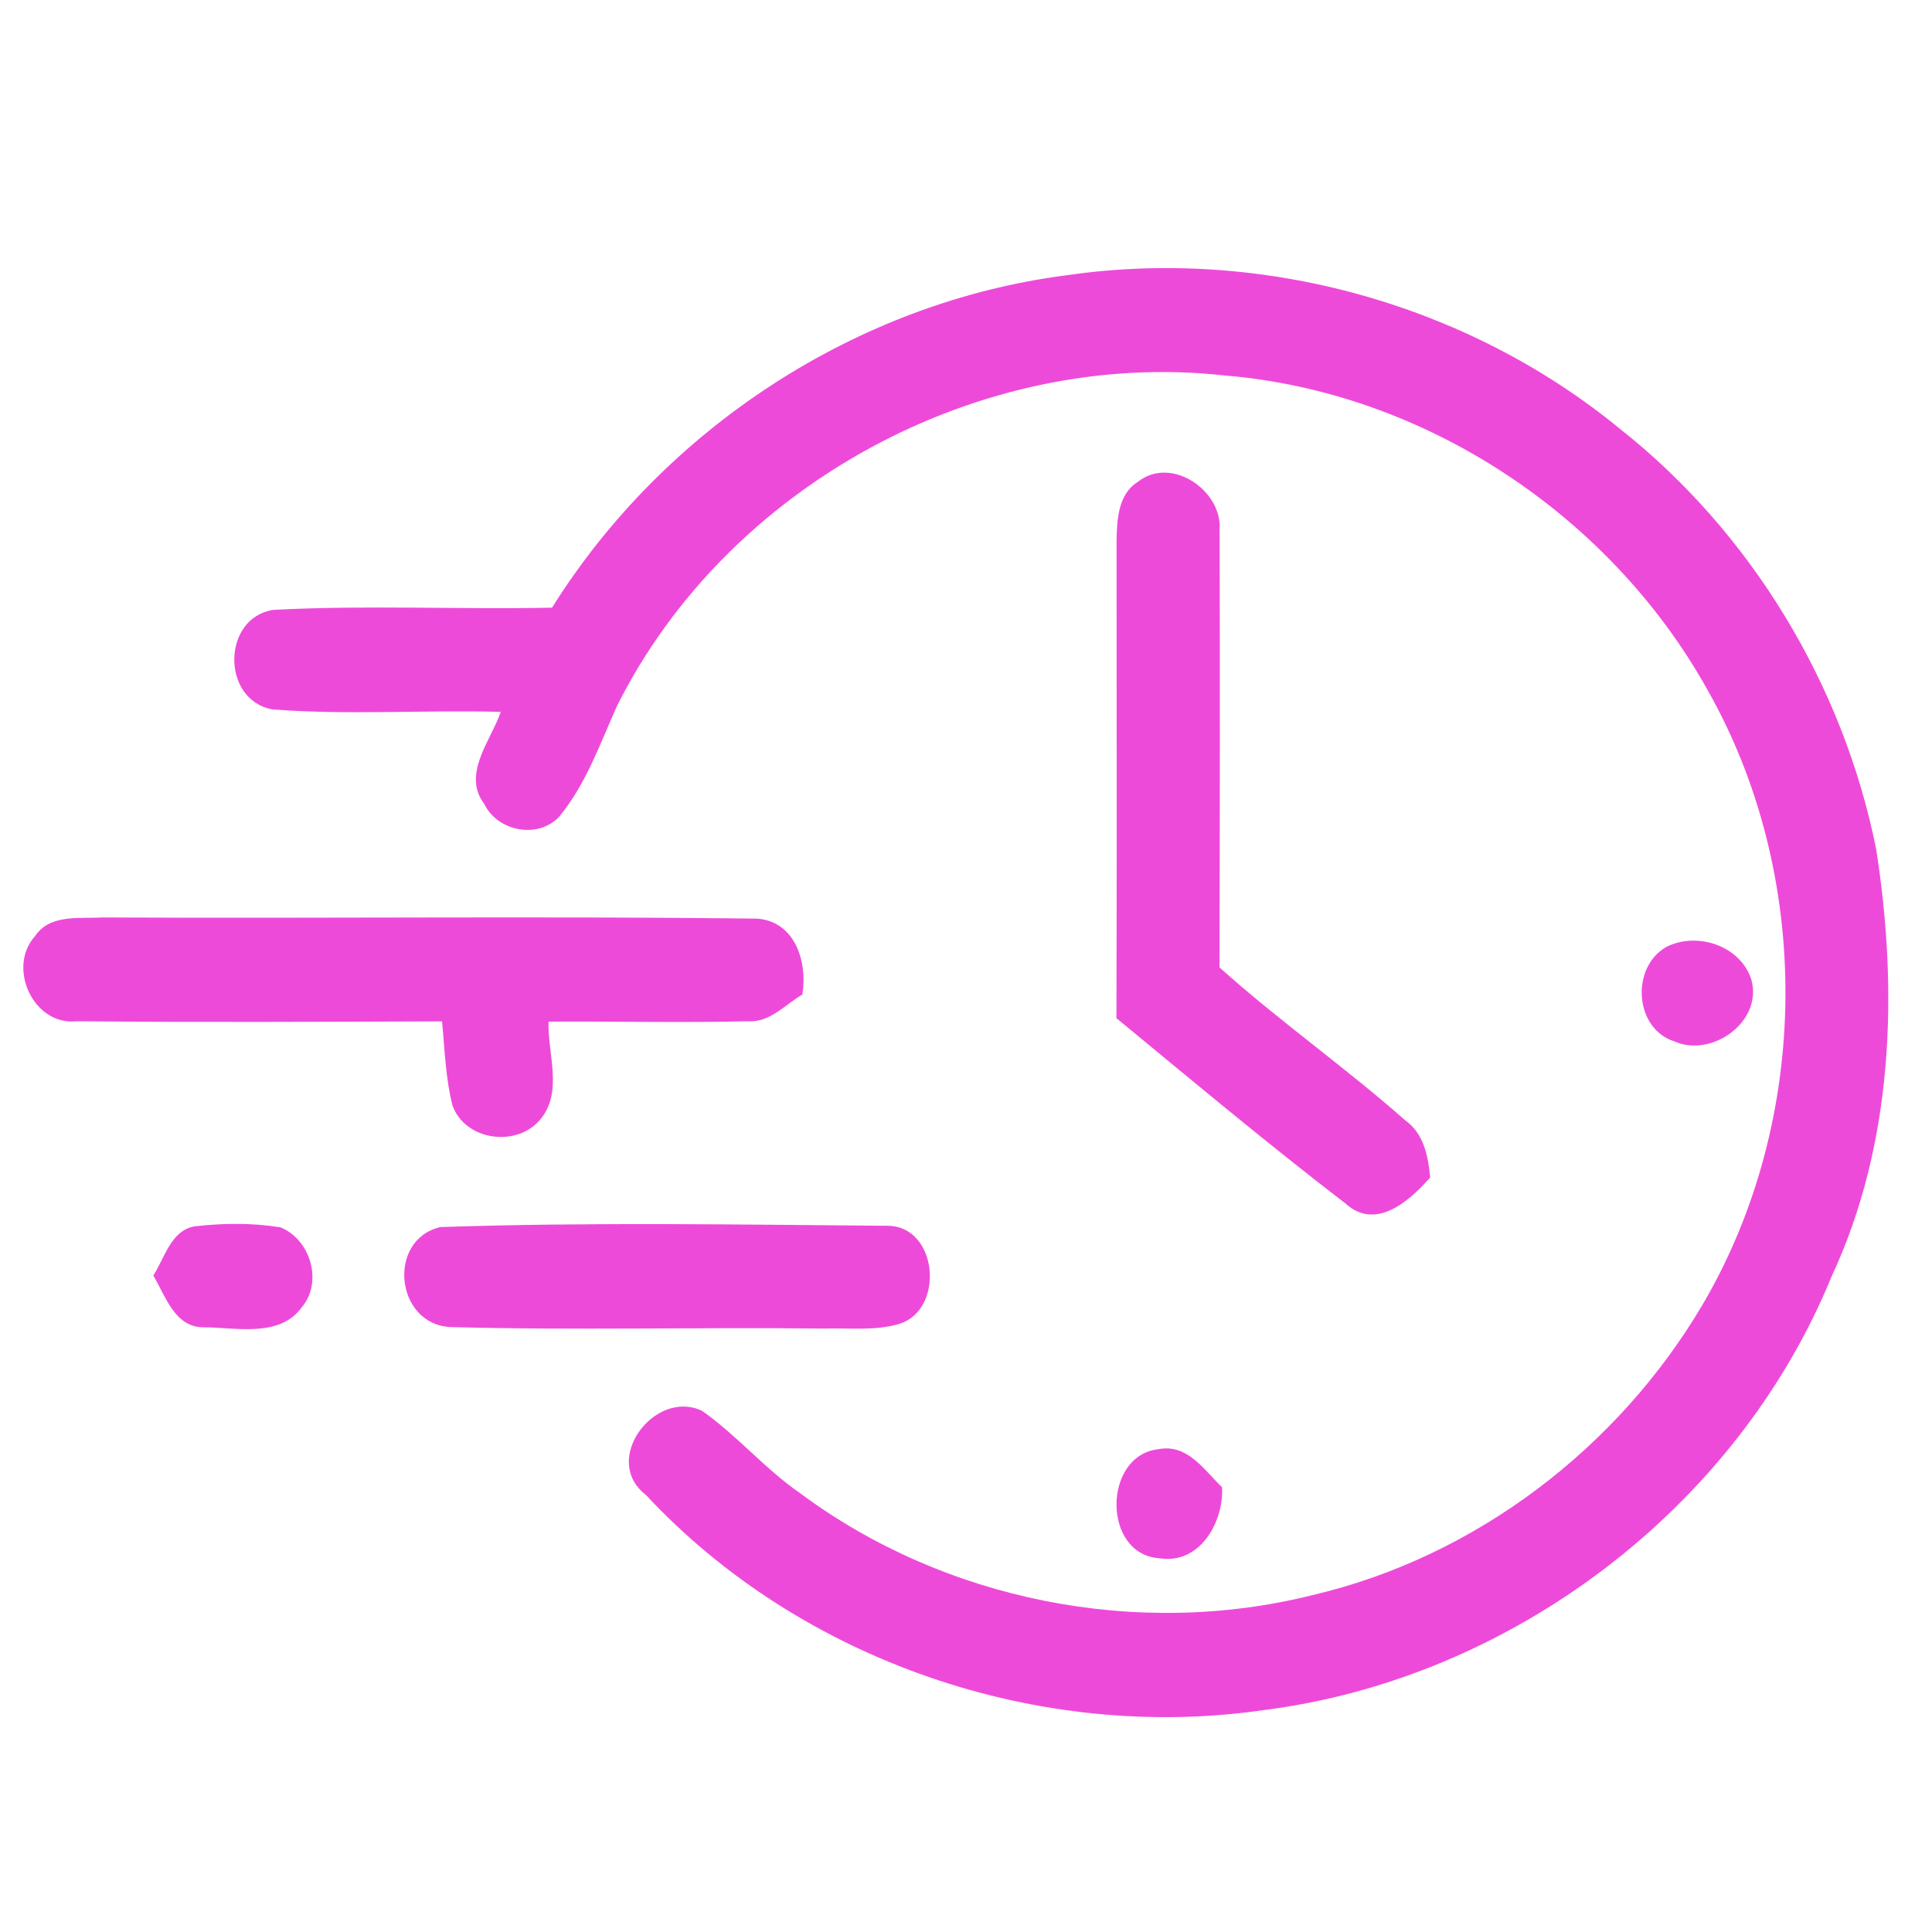 <?xml version="1.0" encoding="UTF-8" ?>
<!DOCTYPE svg PUBLIC "-//W3C//DTD SVG 1.1//EN" "http://www.w3.org/Graphics/SVG/1.1/DTD/svg11.dtd">
<svg width="150pt" height="150pt" viewBox="0 0 150 150" version="1.1" xmlns="http://www.w3.org/2000/svg">
<path fill="#ee4ada" opacity="1.00" d=" M 42.86 47.18 C 51.55 33.28 66.53 23.46 82.82 21.37 C 97.95 19.17 113.92 23.58 125.74 33.27 C 135.96 41.33 143.10 53.16 145.66 65.90 C 147.40 76.96 147.01 88.80 142.21 99.09 C 134.87 117.06 117.36 130.33 98.13 132.77 C 80.70 135.30 62.15 128.96 50.14 116.06 C 46.63 113.35 50.85 107.79 54.51 109.54 C 57.22 111.44 59.37 114.03 62.09 115.91 C 73.33 124.28 88.34 127.25 101.92 123.84 C 114.55 120.88 125.64 112.41 132.20 101.27 C 140.63 86.90 140.78 67.99 132.54 53.51 C 124.98 39.97 110.57 30.42 95.06 29.15 C 76.05 27.04 56.46 37.71 47.91 54.80 C 46.58 57.75 45.50 60.89 43.41 63.41 C 41.77 65.17 38.62 64.55 37.60 62.42 C 35.84 60.10 38.12 57.49 38.88 55.27 C 32.97 55.11 27.04 55.53 21.15 55.08 C 17.14 54.33 17.24 47.94 21.23 47.35 C 28.43 46.97 35.65 47.33 42.86 47.18 Z" />
<path fill="#ee4ada" opacity="1.00" d=" M 88.33 37.42 C 90.91 35.35 94.89 38.07 94.69 41.10 C 94.72 52.44 94.71 63.77 94.68 75.11 C 99.32 79.27 104.43 82.86 109.10 86.98 C 110.55 88.02 110.88 89.75 111.04 91.42 C 109.42 93.24 106.83 95.59 104.45 93.43 C 98.41 88.79 92.56 83.90 86.68 79.05 C 86.72 66.70 86.69 54.36 86.69 42.01 C 86.72 40.40 86.79 38.38 88.33 37.42 Z" />
<path fill="#ee4ada" opacity="1.00" d=" M 2.73 72.67 C 3.88 70.95 6.17 71.34 7.95 71.23 C 24.88 71.32 41.81 71.12 58.74 71.32 C 61.72 71.50 62.72 74.68 62.29 77.22 C 60.96 77.99 59.78 79.39 58.12 79.29 C 52.94 79.41 47.77 79.29 42.59 79.32 C 42.50 81.80 43.74 84.77 41.96 86.90 C 40.15 89.11 36.12 88.58 35.13 85.83 C 34.59 83.70 34.53 81.48 34.32 79.30 C 24.87 79.33 15.41 79.38 5.95 79.29 C 2.57 79.65 0.52 75.09 2.73 72.67 Z" />
<path fill="#ee4ada" opacity="1.00" d=" M 129.37 73.52 C 131.76 72.31 135.12 73.42 135.97 76.04 C 136.90 79.31 132.90 82.16 129.99 80.85 C 126.88 79.86 126.60 75.10 129.37 73.52 Z" />
<path fill="#ee4ada" opacity="1.00" d=" M 11.90 99.03 C 12.78 97.70 13.24 95.58 15.06 95.22 C 17.28 94.96 19.56 94.93 21.78 95.29 C 24.10 96.23 25.10 99.54 23.42 101.51 C 21.70 103.88 18.30 103.06 15.80 103.05 C 13.55 103.05 12.85 100.61 11.90 99.03 Z" />
<path fill="#ee4ada" opacity="1.00" d=" M 34.18 95.27 C 45.74 94.88 57.36 95.08 68.94 95.17 C 72.83 95.22 73.36 101.67 69.84 102.78 C 67.94 103.35 65.93 103.09 63.98 103.15 C 54.30 103.03 44.60 103.30 34.92 103.03 C 30.69 102.77 30.03 96.26 34.18 95.27 Z" />
<path fill="#ee4ada" opacity="1.00" d=" M 90.00 120.98 C 85.57 120.69 85.60 112.97 89.97 112.51 C 92.20 112.09 93.49 114.13 94.88 115.47 C 95.02 118.20 93.13 121.50 90.00 120.98 Z" />
</svg>
